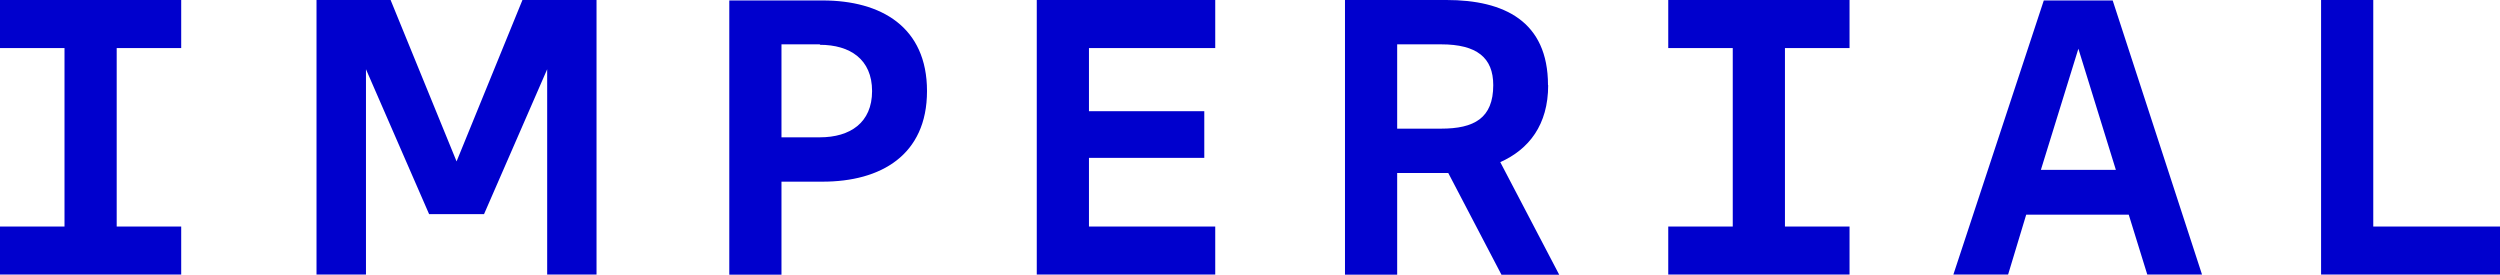 <svg xmlns="http://www.w3.org/2000/svg" width="274" height="30.09" viewBox="0 0 274 30.09" class="header-logo"><title>Imperial College London</title><g fill="#0000CD"><polygon points="113.63 0 113.63 30.09 133.19 30.09 133.19 24.83 119.35 24.83 119.35 17.3 131.99 17.3 131.99 12.19 119.35 12.19 119.35 5.27 133.19 5.27 133.19 0 113.63 0"></polygon><path d="M89.86,4.81H85.65V15h4.21c3.3,0,5.72-1.59,5.72-5.07s-2.42-5.07-5.72-5.07m.3,15H85.65V30.05H79.93V0H90.16c6.42,0,11.44,2.91,11.44,9.93s-5.06,9.93-11.44,9.93" transform="translate(0 0.05)"></path><polygon points="182.84 0 182.84 5.27 189.91 5.27 189.91 24.83 182.84 24.83 182.84 30.09 202.71 30.09 202.71 24.83 195.63 24.83 195.63 5.27 202.71 5.27 202.71 0 182.84 0"></polygon><path d="M163.66,9.28c0,3.63-2.1,4.77-5.72,4.77h-4.81V4.81h4.81c3.92,0,5.72,1.46,5.72,4.47m6,0c0-7-4.81-9.33-11.13-9.33H147.41v30.1h5.72V18.91h5.6l5.83,11.15h6.33l-6.46-12.34c3.14-1.4,5.25-4.09,5.25-8.43" transform="translate(0 0.05)"></path><path d="M227.79,5.29l4.11,13.28h-8.22ZM224,0l-9.93,30.1h6l2-6.62h11.24l2.05,6.62h6L231.55,0Z" transform="translate(0 0.05)"></path><polygon points="254.39 0 254.39 30.09 274 30.09 274 24.83 260.11 24.83 260.11 0 254.39 0"></polygon><polygon points="57.26 0 50.04 17.69 42.81 0 34.69 0 34.69 30.09 40.11 30.09 40.11 7.59 47.03 23.47 47.33 23.47 52.74 23.47 53.05 23.47 59.97 7.59 59.97 30.09 65.38 30.09 65.38 0 57.26 0"></polygon><polygon points="0 0 0 5.27 7.07 5.27 7.07 24.83 0 24.83 0 30.09 19.86 30.09 19.86 24.83 12.79 24.83 12.79 5.27 19.86 5.27 19.86 0 0 0"></polygon></g></svg>